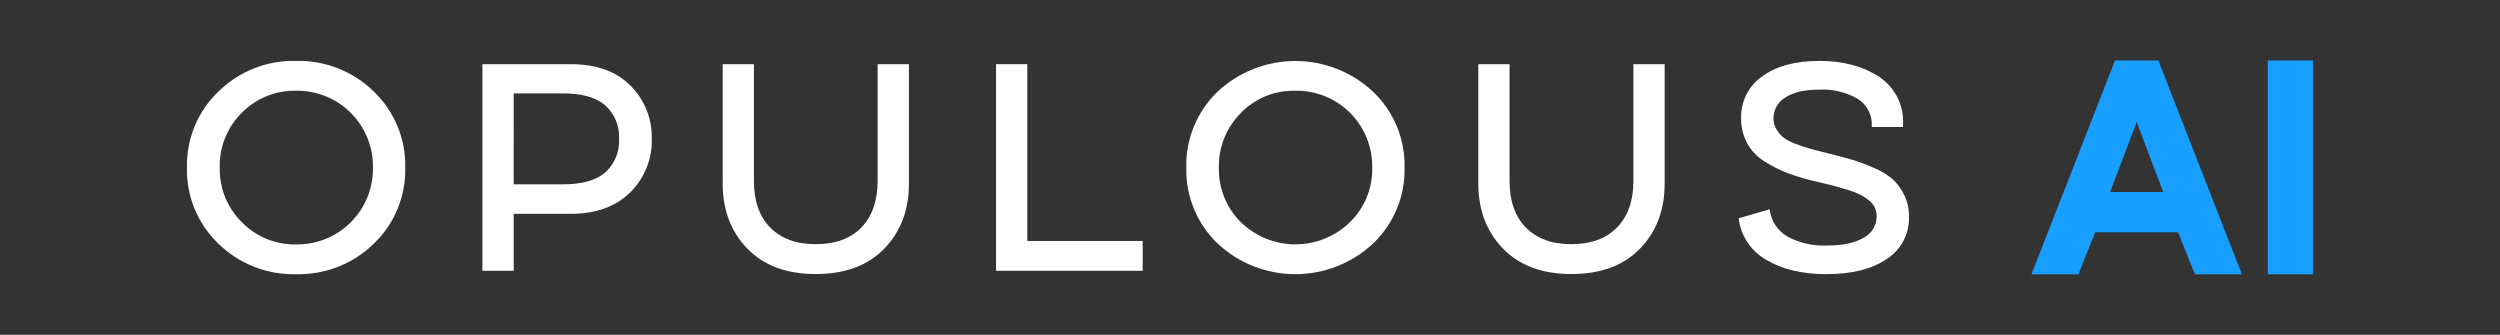 <svg width="560" height="75" viewBox="0 0 560 75" fill="none" xmlns="http://www.w3.org/2000/svg">
<rect x="0" y="0" width="560" height="75" fill="#333333" stroke="none"/>
<g clip-path="url(#clip0_13067_7474)">
<path d="M473.76 13.545H483.47L502.19 61.455H491.67L487.88 52.025H469.32L465.56 61.455H455.04L473.76 13.545ZM484.56 43.005L478.62 27.345L472.67 43.005H484.56Z" fill="#189EFE"/>
<path d="M518.12 61.455H508V13.545H518.12V61.455Z" fill="#189EFE"/>
<path d="M48.88 54.545C46.599 52.352 44.798 49.708 43.593 46.781C42.388 43.855 41.805 40.709 41.88 37.545C41.804 34.381 42.387 31.236 43.592 28.309C44.797 25.383 46.598 22.738 48.88 20.545C51.175 18.278 53.905 16.497 56.905 15.312C59.906 14.126 63.115 13.559 66.34 13.645C69.56 13.567 72.762 14.138 75.757 15.323C78.751 16.509 81.476 18.285 83.77 20.545C86.052 22.738 87.853 25.383 89.058 28.309C90.263 31.236 90.846 34.381 90.77 37.545C90.847 40.71 90.265 43.855 89.059 46.782C87.854 49.709 86.053 52.353 83.77 54.545C81.474 56.801 78.748 58.571 75.753 59.751C72.759 60.931 69.558 61.497 66.34 61.415C63.118 61.502 59.911 60.938 56.911 59.757C53.911 58.577 51.18 56.804 48.88 54.545ZM54.1 25.325C52.5 26.924 51.242 28.833 50.403 30.933C49.564 33.034 49.162 35.284 49.22 37.545C49.17 39.806 49.58 42.054 50.426 44.151C51.272 46.248 52.535 48.152 54.14 49.745C55.721 51.372 57.62 52.656 59.719 53.516C61.818 54.376 64.072 54.795 66.34 54.745C68.609 54.78 70.861 54.359 72.963 53.508C75.066 52.656 76.976 51.39 78.581 49.786C80.185 48.181 81.45 46.271 82.302 44.169C83.154 42.066 83.575 39.814 83.54 37.545C83.578 35.275 83.159 33.021 82.308 30.916C81.457 28.811 80.192 26.898 78.588 25.292C76.983 23.686 75.072 22.418 72.968 21.565C70.864 20.712 68.61 20.29 66.34 20.325C64.075 20.271 61.823 20.683 59.724 21.536C57.625 22.39 55.724 23.666 54.14 25.285L54.1 25.325Z" fill="white"/>
<path d="M108.06 60.655V14.375H127.88C133.567 14.375 138.01 15.972 141.21 19.165C142.779 20.723 144.013 22.584 144.837 24.636C145.66 26.687 146.056 28.885 146 31.095C146.059 33.319 145.661 35.532 144.83 37.596C143.999 39.66 142.753 41.532 141.17 43.095C137.917 46.295 133.487 47.895 127.88 47.895H115.07V60.655H108.06ZM115.06 41.285H126.18C130.413 41.285 133.553 40.392 135.6 38.605C136.638 37.661 137.453 36.496 137.984 35.197C138.515 33.898 138.75 32.496 138.67 31.095C138.742 29.7 138.504 28.307 137.973 27.015C137.442 25.724 136.632 24.566 135.6 23.625C133.553 21.825 130.413 20.922 126.18 20.915H115.07L115.06 41.285Z" fill="white"/>
<path d="M196.6 14.375H203.6V41.145C203.6 47.052 201.76 51.902 198.08 55.695C194.4 59.488 189.277 61.385 182.71 61.385C176.19 61.385 171.09 59.488 167.41 55.695C163.73 51.902 161.887 47.052 161.88 41.145V14.375H168.88V40.545C168.88 44.995 170.09 48.475 172.52 50.955C174.95 53.435 178.33 54.695 182.7 54.695C187.07 54.695 190.53 53.455 192.95 50.955C195.37 48.455 196.59 44.955 196.59 40.545V14.375H196.6Z" fill="white"/>
<path d="M223.11 60.655V14.375H230.11V53.975H255.96V60.655H223.11Z" fill="white"/>
<path d="M272.73 54.545C270.449 52.352 268.648 49.708 267.443 46.781C266.238 43.855 265.655 40.709 265.73 37.545C265.654 34.381 266.237 31.236 267.442 28.309C268.648 25.383 270.448 22.739 272.73 20.545C277.453 16.124 283.681 13.664 290.15 13.664C296.62 13.664 302.847 16.124 307.57 20.545C309.863 22.733 311.674 25.375 312.888 28.302C314.101 31.229 314.692 34.377 314.62 37.545C314.693 40.714 314.103 43.862 312.889 46.789C311.675 49.717 309.864 52.358 307.57 54.545C302.844 58.96 296.618 61.416 290.15 61.416C283.683 61.416 277.457 58.96 272.73 54.545ZM277.95 25.325C276.343 26.921 275.078 28.828 274.232 30.929C273.386 33.03 272.977 35.281 273.03 37.545C272.976 39.811 273.384 42.065 274.23 44.167C275.076 46.27 276.342 48.178 277.95 49.775C281.221 52.956 285.603 54.736 290.165 54.736C294.727 54.736 299.11 52.956 302.38 49.775C304.007 48.188 305.29 46.283 306.15 44.18C307.01 42.076 307.429 39.818 307.38 37.545C307.418 35.273 306.998 33.016 306.146 30.909C305.293 28.802 304.025 26.888 302.417 25.281C300.81 23.674 298.895 22.407 296.788 21.556C294.68 20.705 292.423 20.286 290.15 20.325C287.885 20.27 285.633 20.681 283.534 21.535C281.434 22.388 279.534 23.665 277.95 25.285V25.325Z" fill="white"/>
<path d="M365.88 14.375H372.88V41.145C372.88 47.052 371.04 51.902 367.36 55.695C363.68 59.488 358.557 61.385 351.99 61.385C345.47 61.385 340.367 59.488 336.68 55.695C332.993 51.902 331.147 47.052 331.14 41.145V14.375H338.14V40.545C338.14 44.995 339.35 48.475 341.78 50.955C344.21 53.435 347.59 54.695 351.96 54.695C356.33 54.695 359.78 53.455 362.21 50.955C364.64 48.455 365.88 45.005 365.88 40.545V14.375Z" fill="white"/>
<path d="M389.46 48.885L396.4 46.885C396.542 48.145 396.978 49.355 397.672 50.416C398.367 51.477 399.301 52.36 400.4 52.995C403.117 54.453 406.18 55.144 409.26 54.995C412.78 54.995 415.513 54.411 417.46 53.245C418.34 52.79 419.077 52.101 419.591 51.254C420.104 50.407 420.374 49.435 420.37 48.445C420.375 47.754 420.228 47.072 419.94 46.445C419.616 45.81 419.151 45.26 418.58 44.835C417.993 44.362 417.359 43.95 416.69 43.605C415.874 43.198 415.024 42.864 414.15 42.605C413.09 42.275 412.15 41.995 411.34 41.775C410.53 41.555 409.45 41.285 408.13 40.985C407.64 40.845 407.27 40.765 407.01 40.715C404.83 40.233 402.685 39.605 400.59 38.835C398.742 38.135 396.97 37.25 395.3 36.195C393.656 35.193 392.302 33.779 391.37 32.095C390.441 30.355 389.973 28.406 390.01 26.435C389.962 24.603 390.372 22.788 391.203 21.155C392.035 19.523 393.261 18.123 394.77 17.085C397.93 14.785 402.197 13.638 407.57 13.645C412.943 13.651 417.427 14.861 421.02 17.275C422.714 18.411 424.087 19.963 425.008 21.782C425.929 23.602 426.367 25.627 426.28 27.665V28.455H419.28V28.125C419.332 26.932 419.064 25.747 418.505 24.693C417.946 23.638 417.116 22.751 416.1 22.125C413.491 20.635 410.51 19.924 407.51 20.075C404.243 20.075 401.72 20.661 399.94 21.835C399.12 22.303 398.439 22.982 397.968 23.801C397.497 24.62 397.253 25.55 397.26 26.495C397.247 27.366 397.475 28.225 397.92 28.975C398.331 29.666 398.859 30.282 399.48 30.795C400.308 31.399 401.222 31.878 402.19 32.215C403.4 32.675 404.43 33.035 405.29 33.275C406.15 33.515 407.4 33.835 409.03 34.225C411.503 34.845 413.453 35.365 414.88 35.785C416.56 36.298 418.207 36.916 419.81 37.635C421.35 38.262 422.778 39.133 424.04 40.215C425.08 41.21 425.93 42.385 426.55 43.685C427.278 45.185 427.642 46.837 427.61 48.505C427.678 50.391 427.253 52.262 426.376 53.934C425.499 55.605 424.201 57.019 422.61 58.035C419.277 60.288 414.77 61.411 409.09 61.405C403.67 61.405 399.183 60.335 395.63 58.195C393.944 57.234 392.508 55.891 391.436 54.274C390.365 52.657 389.688 50.811 389.46 48.885Z" fill="white"/>
</g>
<defs>
<clipPath id="clip0_13067_7474">
<rect width="476.24" height="47.91" fill="white" transform="translate(41.88 13.545)"/>
</clipPath>
</defs>
</svg>
